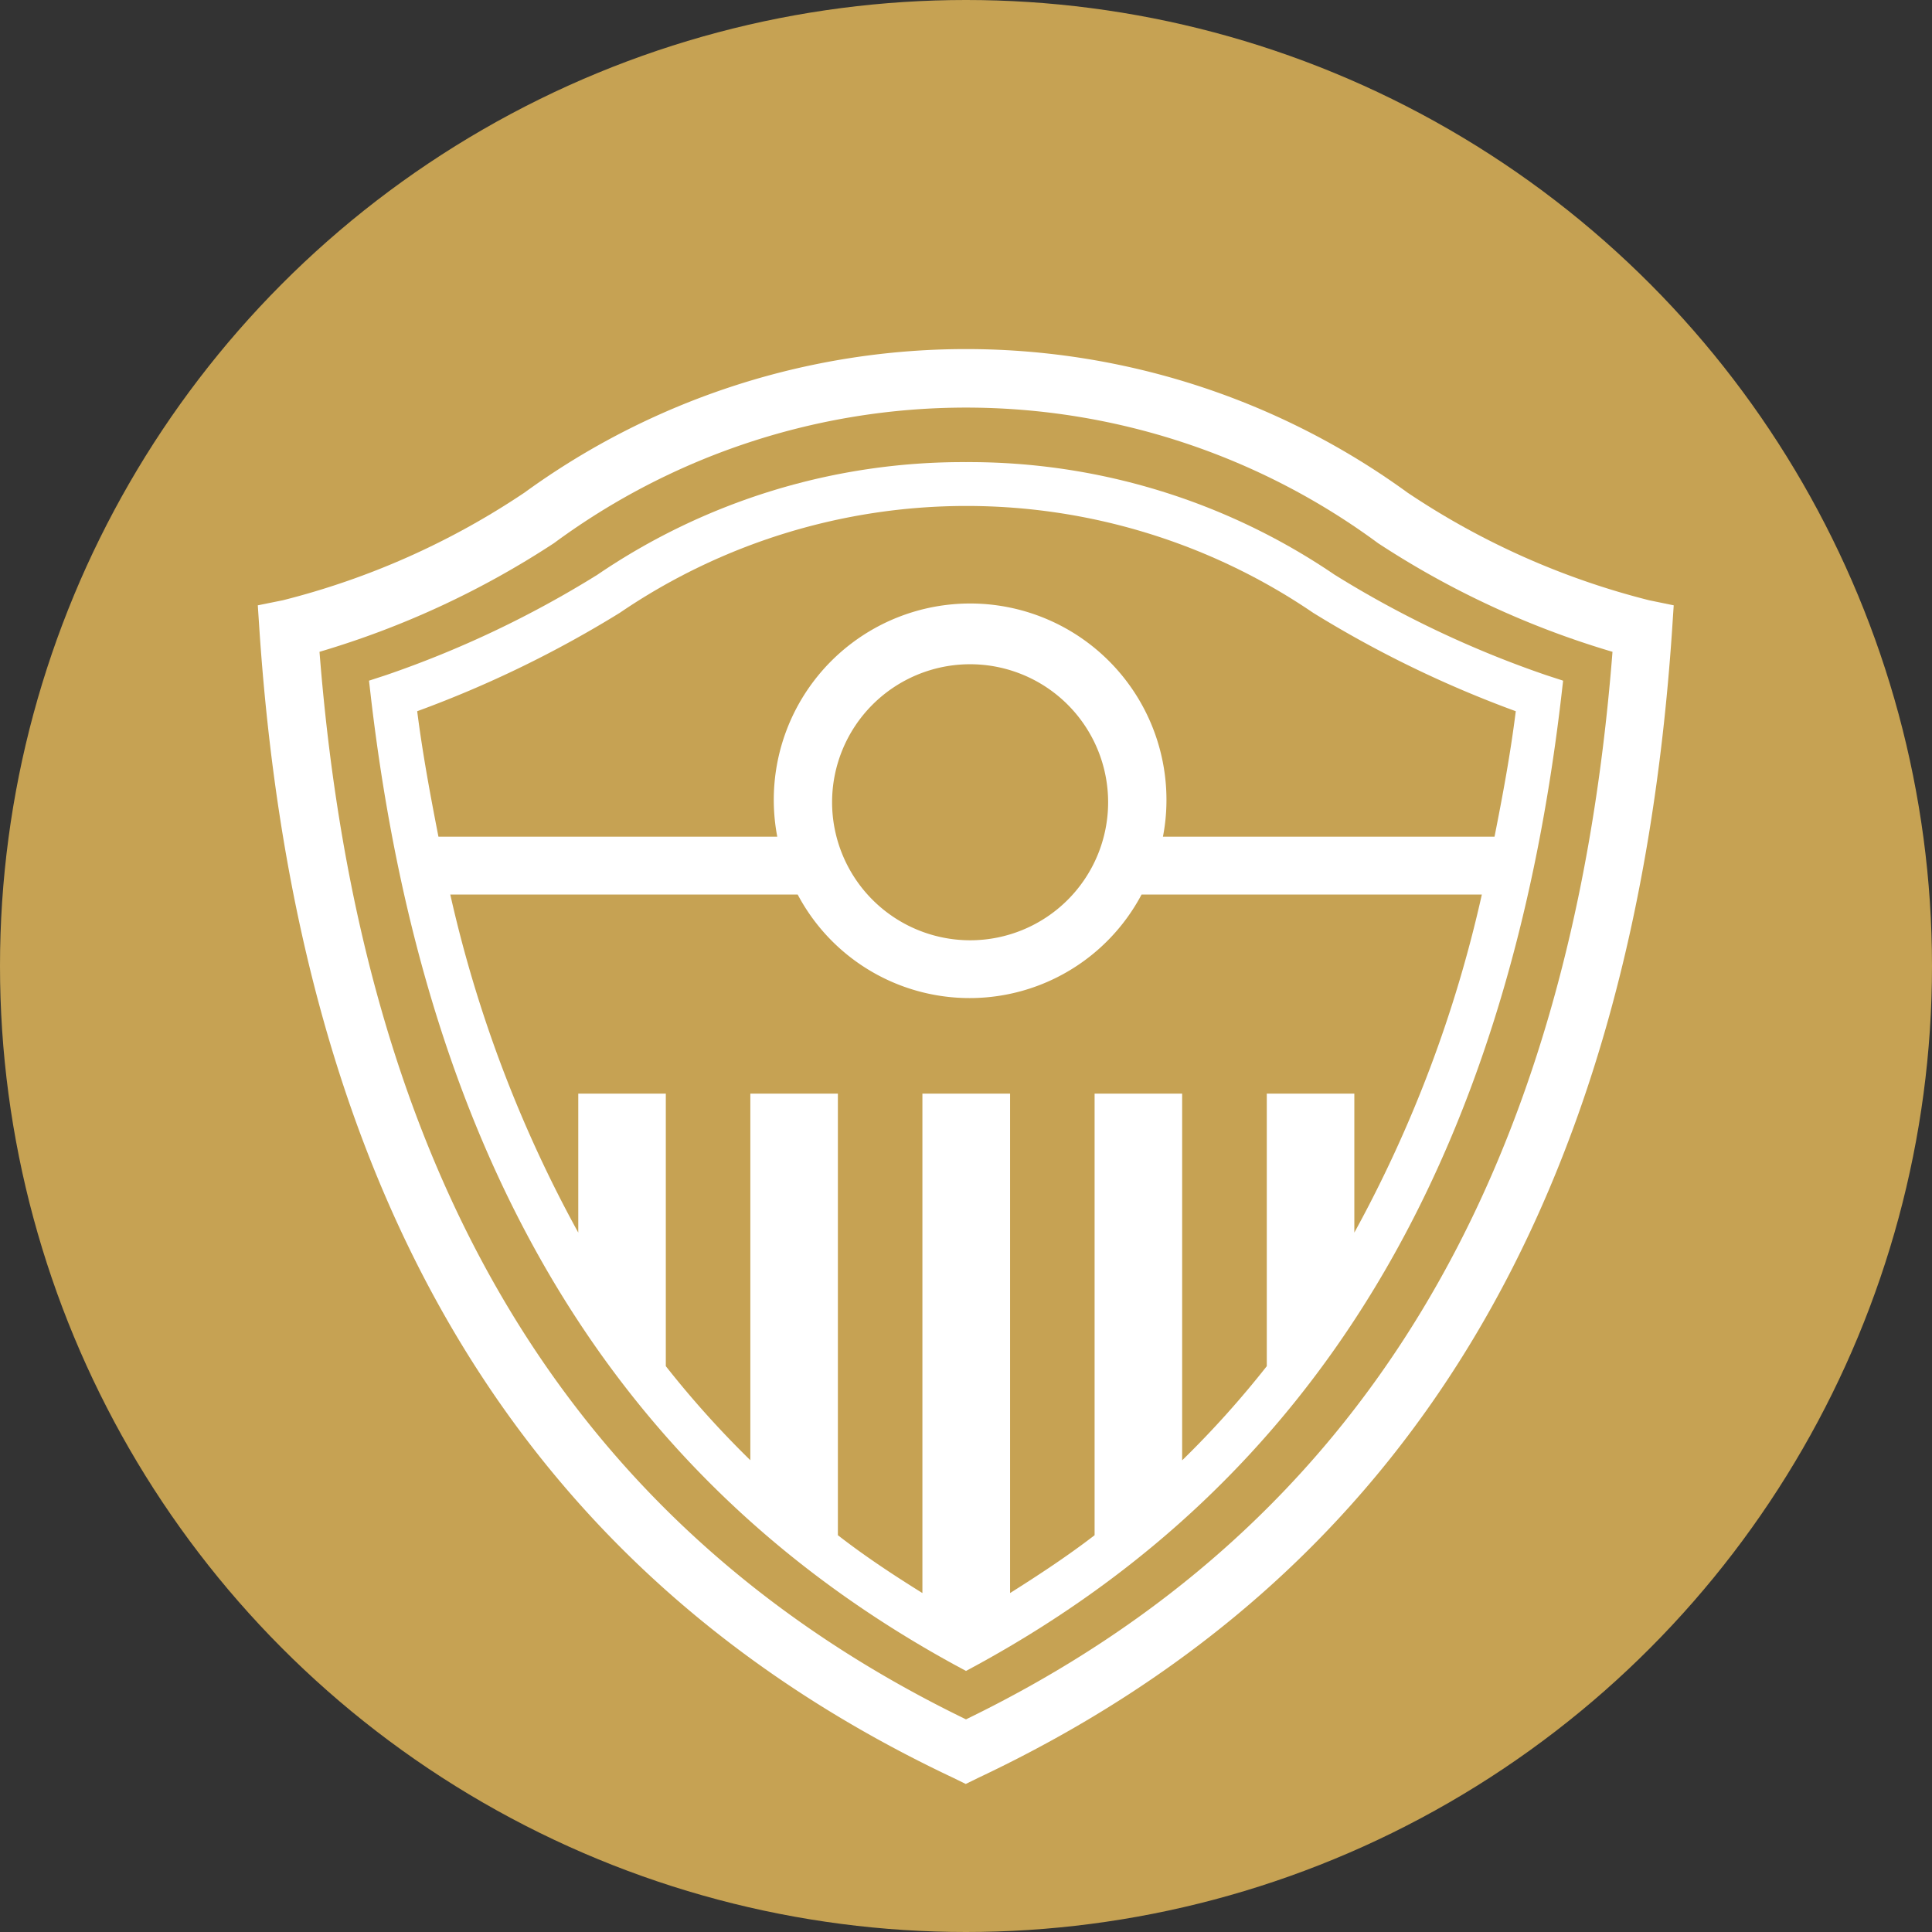 <svg xmlns="http://www.w3.org/2000/svg" width="16" height="16" viewBox="0 0 16 16">
  <rect x="0" y="0" width="16" height="16" fill="#333333" stroke="none"/>
  <g id="グループ_4371" data-name="グループ 4371" transform="translate(-171 -419)">
    <circle id="楕円形_174" data-name="楕円形 174" cx="8" cy="8" r="8" transform="translate(171 419)" fill="#c6a253"/>
    <g id="グループ_4367" data-name="グループ 4367" transform="translate(173.134 421.891)">
      <path id="パス_2005" data-name="パス 2005" d="M344.334,2.764a6.391,6.391,0,0,1-2-.891,6.218,6.218,0,0,0-7.314,0,6.392,6.392,0,0,1-2,.891l-.208.042.014.212c.32,4.719,2.2,7.827,5.749,9.5l.1.049.1-.049c3.549-1.674,5.429-4.782,5.749-9.5l.014-.212Zm-5.657,9.268c-3.258-1.58-5.011-4.474-5.354-8.841a7.317,7.317,0,0,0,1.942-.9,5.747,5.747,0,0,1,6.824,0,7.318,7.318,0,0,0,1.942.9c-.342,4.366-2.1,7.261-5.354,8.841" transform="translate(-332.811 -0.684)" fill="#fff"/>
      <path id="パス_2006" data-name="パス 2006" d="M339.661,2.619a5.379,5.379,0,0,0-3.053.933,8.575,8.575,0,0,1-1.75.831l-.141.046.017.148c.454,3.858,2.038,6.477,4.84,8.006l.087.047.087-.047c2.8-1.529,4.386-4.148,4.841-8.006l.017-.148-.141-.046a8.581,8.581,0,0,1-1.751-.831,5.38,5.38,0,0,0-3.053-.933m1.79,8.266V7.849h-.725v3.657c-.222.171-.459.327-.7.479V7.849H339.3v4.136c-.243-.151-.48-.308-.7-.479V7.849h-.725v3.036a8.08,8.08,0,0,1-.7-.779V7.849h-.725V9A10.66,10.66,0,0,1,335.39,6.2h2.877a1.611,1.611,0,0,0,2.848,0h2.818A10.647,10.647,0,0,1,342.877,9V7.849h-.725v2.257a8.055,8.055,0,0,1-.7.779m-2.9-5.449a1.143,1.143,0,1,1,1.143,1.143,1.144,1.144,0,0,1-1.143-1.143m5.487.285h-2.747a1.586,1.586,0,0,0,.029-.285,1.626,1.626,0,1,0-3.223.285h-2.806c-.066-.338-.13-.679-.176-1.039a9.229,9.229,0,0,0,1.678-.815,5.1,5.1,0,0,1,5.742,0,9.213,9.213,0,0,0,1.678.815c-.045.36-.109.7-.176,1.039" transform="translate(-333.795 -1.683)" fill="#fff"/>
    </g>
  </g>
</svg>
